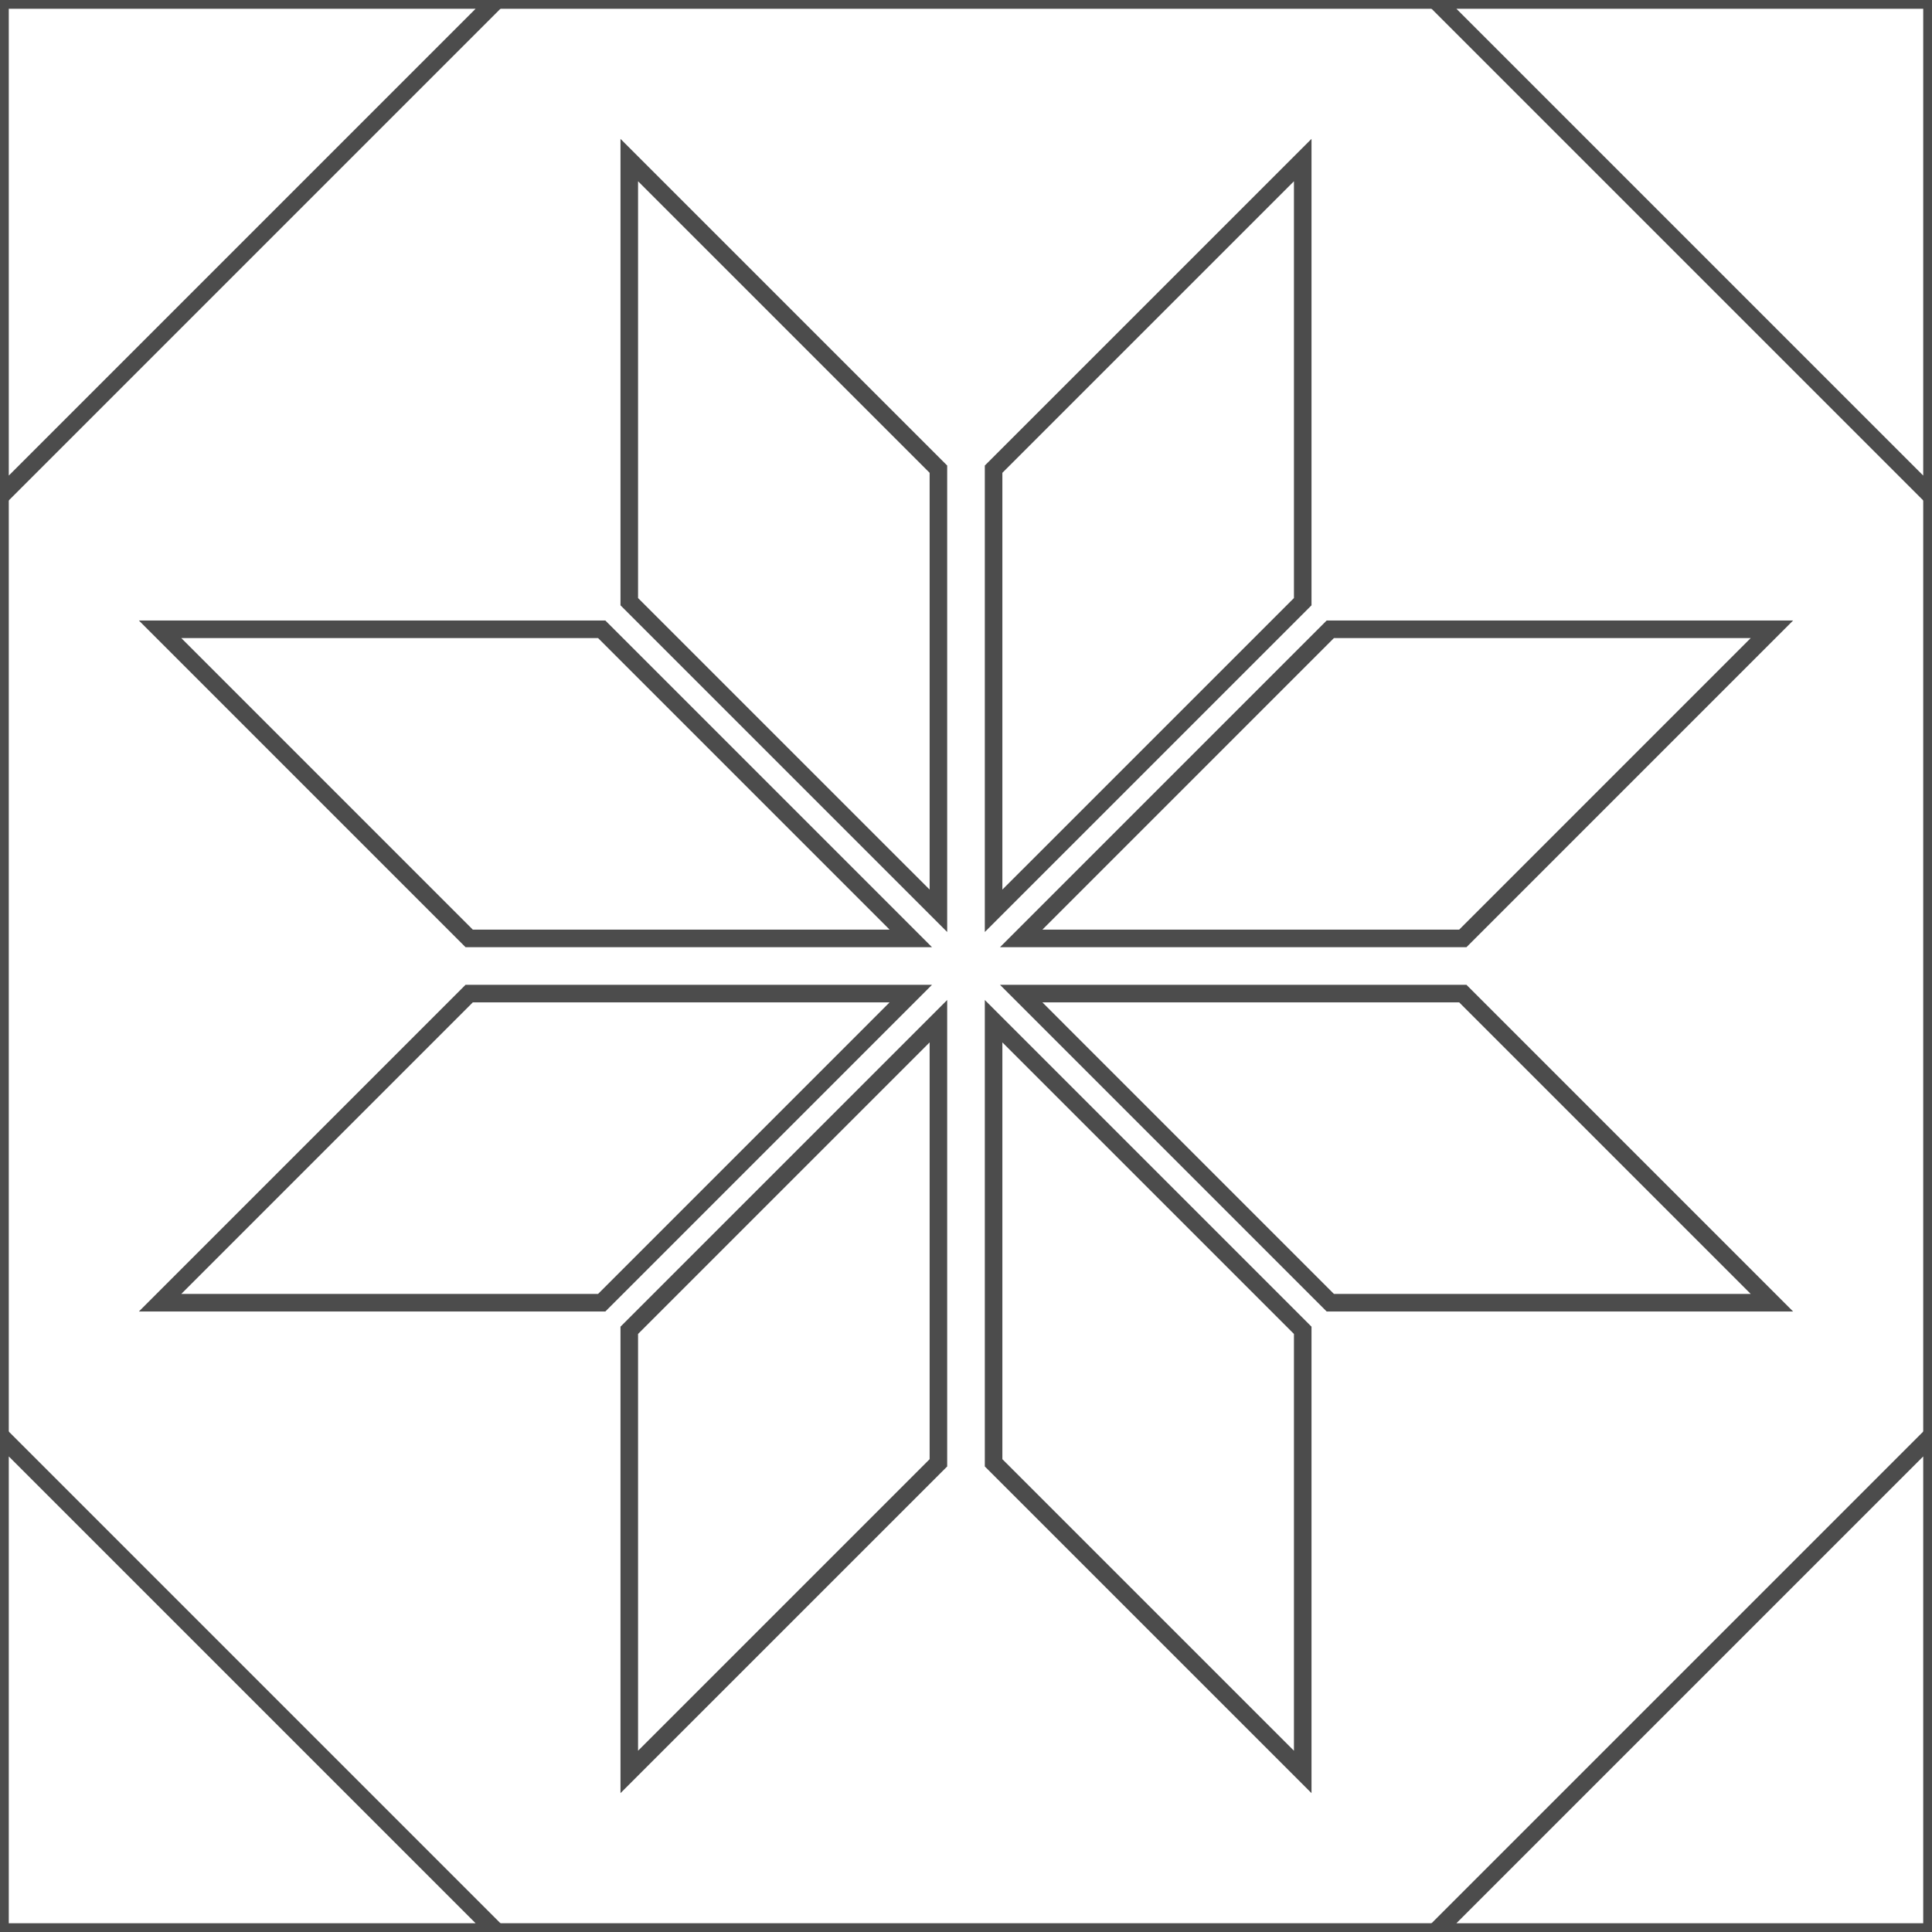 <?xml version="1.0" encoding="UTF-8"?>
<!DOCTYPE svg PUBLIC "-//W3C//DTD SVG 1.1//EN" "http://www.w3.org/Graphics/SVG/1.1/DTD/svg11.dtd">
<!-- Creator: CorelDRAW -->
<svg xmlns="http://www.w3.org/2000/svg" xml:space="preserve" width="110px" height="110px" style="shape-rendering:geometricPrecision; text-rendering:geometricPrecision; image-rendering:optimizeQuality; fill-rule:evenodd; clip-rule:evenodd"
viewBox="0 0 110 110"
 xmlns:xlink="http://www.w3.org/1999/xlink">
 <rect x="0" y="0" width="110" height="110" fill="#808080" stroke="none"/>
 <defs>
  <style type="text/css">
   <![CDATA[
    .str0 {stroke:#4C4C4C;stroke-width:1}
    .fil0 {fill:white}
   ]]>
  </style>
 </defs>
 <g id="Capa_x0020_1">
  <g id="_286478368">
   <polygon id="_288693376" class="fil0 str0" points="0,0 110,0 110,110 0,110 "/>
   <g id="_196840064">
    <polygon id="_199270992" class="fil0 str0" points="110,110 0,110 0,0 110,0 "/>
    <polygon id="_199270944" class="fil0 str0" points="110,28.285 81.715,0 110,0 "/>
    <polygon id="_199270896" class="fil0 str0" points="28.285,0 0,28.285 0,0 "/>
    <polygon id="_199270848" class="fil0 str0" points="0,81.715 28.285,110 0,110 "/>
    <polygon id="_196839920" class="fil0 str0" points="81.715,110 110,81.715 110,110 "/>
    <polygon id="_199270680" class="fil0 str0" points="74.172,9.114 74.172,34.257 56.571,51.857 56.571,26.713 "/>
    <polygon id="_199270632" class="fil0 str0" points="35.828,100.886 35.828,75.743 53.429,58.143 53.429,83.287 "/>
    <polygon id="_199270584" class="fil0 str0" points="9.114,35.828 34.257,35.828 51.857,53.429 26.713,53.429 "/>
    <polygon id="_199270536" class="fil0 str0" points="100.886,74.172 75.743,74.172 58.143,56.571 83.287,56.571 "/>
    <polygon id="_199270488" class="fil0 str0" points="35.828,9.114 35.828,34.257 53.429,51.857 53.429,26.713 "/>
    <polygon id="_199270440" class="fil0 str0" points="74.172,100.886 74.172,75.743 56.571,58.143 56.571,83.287 "/>
    <polygon id="_199270392" class="fil0 str0" points="9.114,74.172 34.257,74.172 51.857,56.571 26.713,56.571 "/>
    <polygon id="_199270344" class="fil0 str0" points="100.886,35.828 75.743,35.828 58.143,53.429 83.287,53.429 "/>
   </g>
  </g>
 </g>
</svg>
